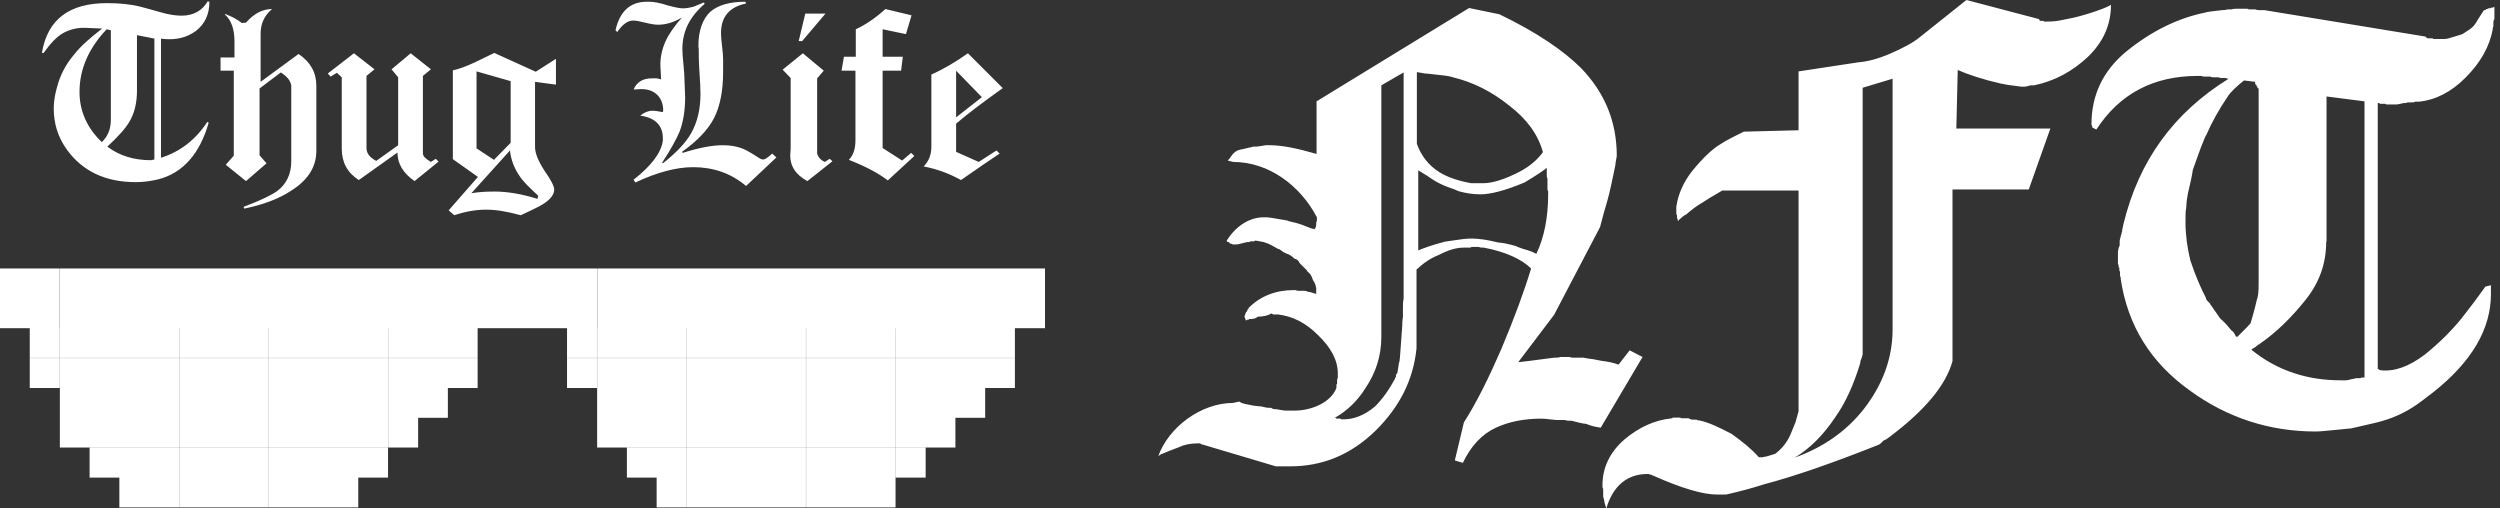 <svg width="295" height="60" viewBox="0 0 295 60" fill="none" xmlns="http://www.w3.org/2000/svg">
<rect x="0" y="0" width="295" height="60" fill="#333333" stroke="none"/>
<path fill-rule="evenodd" clip-rule="evenodd" d="M240.628 2.26C240.628 2.425 240.71 2.466 240.793 2.466H241.162C241.162 2.548 241.162 2.548 241.245 2.548H241.409C242.464 2.548 242.878 2.459 243.478 2.331C243.696 2.285 243.938 2.233 244.245 2.178C245.395 1.973 248.231 1.11 249.094 0.575C249.094 2.959 248.149 5.014 246.34 6.74C244.532 8.425 242.436 9.575 240.012 10.069H239.601C239.551 10.083 239.506 10.097 239.461 10.11C239.247 10.177 239.064 10.233 238.656 10.233C238.529 10.233 238.307 10.201 238.002 10.158L238.001 10.158C237.813 10.131 237.592 10.1 237.34 10.069C237.18 10.069 236.919 10.018 236.5 9.938L236.5 9.938C236.382 9.915 236.252 9.89 236.108 9.863C233.93 9.37 232.245 8.795 231.012 8.26L230.847 15.164H241.943L239.395 22.356H230.395V42.616C229.614 45.452 227.149 48.411 222.998 51.534C222.957 51.563 222.919 51.591 222.881 51.618C222.652 51.784 222.47 51.916 222.258 51.986L221.971 52.274C221.888 52.356 221.765 52.438 221.683 52.48C216.012 54.74 211.532 56.26 208.245 57.123C206.847 57.575 205.327 57.986 203.683 58.356H202.614C200.93 58.356 198.423 57.616 195.012 56.096H194.93C194.93 56.055 194.93 56.034 194.919 56.024C194.909 56.014 194.888 56.014 194.847 56.014H194.642C194.642 55.973 194.642 55.952 194.632 55.942C194.621 55.931 194.601 55.931 194.56 55.931H194.395C192.012 55.931 190.327 57.329 189.546 60L189.34 59.343C189.34 59.167 189.281 58.962 189.212 58.726L189.211 58.724C189.2 58.685 189.188 58.644 189.176 58.603V57.863C189.176 57.781 189.176 57.657 189.094 57.493V57.206C189.094 55.192 189.957 53.343 191.724 51.822C193.409 50.425 195.217 49.562 197.313 49.356L197.395 49.274H198.258C198.34 49.356 198.423 49.356 198.464 49.356H199.039H199.245C199.303 49.38 199.345 49.403 199.383 49.424C199.48 49.478 199.555 49.52 199.82 49.52H200.19C200.272 49.603 200.354 49.603 200.477 49.603C201.546 49.808 202.779 50.384 204.34 51.206C205.656 52.151 206.724 53.014 207.546 53.959H208.039C208.039 53.923 208.078 53.919 208.17 53.908C208.288 53.894 208.495 53.869 208.82 53.753L209.477 53.548C210.34 52.89 210.916 52.11 211.286 51.247L211.861 49.849C211.878 49.789 211.898 49.721 211.919 49.645C211.939 49.573 211.961 49.494 211.984 49.41C212.053 49.166 212.135 48.871 212.231 48.534V22.48H203.231C203.007 22.623 202.746 22.773 202.458 22.939L202.458 22.939L202.457 22.939C202.004 23.2 201.482 23.5 200.93 23.877C200.272 24.247 199.614 24.74 198.957 25.315C198.759 25.372 198.484 25.622 198.318 25.773C198.242 25.842 198.189 25.89 198.176 25.89L197.971 26.096V25.808C197.93 25.808 197.909 25.808 197.899 25.798C197.888 25.788 197.888 25.767 197.888 25.726V25.356C197.806 25.356 197.806 25.274 197.806 25.192V24.411C198.012 22.89 198.669 21.493 199.614 20.26C200.847 18.74 201.998 17.589 203.149 16.931C203.436 16.726 204.094 16.356 205.779 15.534L212.231 15.37V8.425L219.258 7.356C220.286 7.274 221.519 6.986 223.039 6.329C224.56 5.671 225.793 5.014 226.573 4.356L232.039 0L240.628 2.26ZM219.581 42.48L219.581 42.48C219.528 42.609 219.505 42.666 219.505 42.863C218.724 45.411 217.779 47.507 216.587 49.192C215.19 51.288 213.628 52.89 211.779 54C215.19 52.767 217.861 50.877 219.916 48.288C222.176 45.37 223.327 42.247 223.327 38.836V9.288L219.793 10.356V41.836C219.697 42.199 219.628 42.367 219.581 42.48ZM19.368 4.602C20.806 4.726 22.039 4.438 23.108 3.657C24.176 2.835 24.71 1.685 24.71 0.205L24.505 0.164C23.847 1.274 22.82 1.849 21.423 1.849C20.724 1.849 19.902 1.726 18.916 1.438C18.017 1.176 17.289 0.982 16.701 0.825L16.701 0.825L16.532 0.781C15.382 0.493 14.067 0.37 12.628 0.37C8.149 0.37 5.601 2.301 4.943 6.246H5.149C5.93 5.137 6.71 4.315 7.45 3.904C8.272 3.452 9.176 3.246 10.121 3.287L12.053 3.37C10.615 4.479 9.505 5.465 8.765 6.411C7.779 7.561 7.08 8.876 6.71 10.356C6.464 11.219 6.341 12.041 6.341 12.78C6.341 14.589 6.834 16.192 7.902 17.671C9.752 20.219 12.464 21.493 16.039 21.493C16.902 21.493 17.806 21.369 18.669 21.164C21.546 20.424 23.56 18.205 24.628 14.465L24.464 14.383C23.067 16.52 21.217 17.918 18.998 18.616V4.561L19.368 4.602ZM12.587 3.452L13.08 3.575V14.137C13.08 15.246 12.71 16.109 12.012 16.767C10.245 15.082 9.382 13.068 9.382 10.849C9.382 8.178 10.45 5.712 12.587 3.452ZM16.163 4.15L18.258 4.561H18.217V18.822L17.806 18.904C15.793 18.904 14.067 18.369 12.669 17.301C13.943 16.109 14.806 15.164 15.258 14.383C15.875 13.356 16.163 12.123 16.163 10.685V4.15ZM52.849 42.235H52.826H49.339H49.315H45.804V38.724H45.787V42.235H42.276H42.252H38.765H38.742H35.254H35.231H31.72V38.724H31.703V42.235H28.192H28.168H24.681H24.657H21.147V38.724H21.129V42.235H17.618H17.595H14.108H14.084H10.597H10.573H7.063V38.701H7.074V35.213V35.19V31.679H56.378H56.389H59.889H59.912H63.399H63.423H66.91H66.933H70.444V35.19V35.213V38.701V38.724V42.235H66.91V38.724H63.423H63.399H59.912H59.889H56.389H56.378H56.36V42.235H52.849ZM123.311 35.19V35.213V38.724H119.789H119.777H119.759V42.235H116.249H116.225H112.738H112.714H109.227H109.204H105.693V38.724H105.675V42.235H102.164H102.141H98.654H98.63H95.119V38.724H95.102V42.235H91.591H91.568H88.08H88.057H84.57H84.546H81.035V38.724H81.018V42.235H77.507H77.483H73.996H73.973H70.462V38.701H70.474V35.213V35.19V31.679H119.777H119.789H123.311V35.19ZM116.249 45.787H119.759V42.253H116.249H116.225H112.738H112.714H109.227H109.204H105.693V45.763V45.787V49.274V49.298V52.808H109.204H109.227H112.738V49.298H116.249V45.787ZM109.227 56.36H105.693V52.826H109.227V56.36ZM81.035 52.808H84.546H84.57H88.057H88.08H91.568H91.591H95.102V49.298V49.274V45.787V45.763V42.253H91.591H91.568H88.08H88.057H84.57H84.546H81.035V45.763V45.787V49.274V49.298V52.808ZM81.018 49.274V45.787V45.763V42.253H77.507H77.483H73.996H73.973H70.462V45.763V45.787V49.274V49.298V52.808H73.973H73.996H77.483H77.507H81.018V49.298V49.274ZM105.675 56.337V52.826H102.164H102.141H98.654H98.63H95.119V56.337V56.36V59.871H98.63H98.654H102.141H102.164H105.675V56.36V56.337ZM95.102 52.826V56.337V56.36V59.871H91.591H91.568H88.08H88.057H84.57H84.546H81.035V56.36V56.337V52.826H84.546H84.57H88.057H88.08H91.568H91.591H95.102ZM105.675 52.808H102.164H102.141H98.654H98.63H95.119V49.298V49.274V45.787V45.763V42.253H98.63H98.654H102.141H102.164H105.675V45.763V45.787V49.274V49.298V52.808ZM45.804 49.274V45.787V45.763V42.253H49.315H49.339H52.826H52.849H56.36V45.787H52.849V49.298H49.339V52.808H45.804V49.298V49.274ZM42.252 52.808H38.765H38.742H35.254H35.231H31.72V49.298V49.274V45.787V45.763V42.253H35.231H35.254H38.742H38.765H42.252H42.276H45.787V45.763V45.787V49.274V49.298V52.808H42.276H42.252ZM21.147 52.808H24.657H24.681H28.168H28.192H31.703V49.298V49.274V45.787V45.763V42.253H28.192H28.168H24.681H24.657H21.147V45.763V45.787V49.274V49.298V52.808ZM21.129 42.253V45.763V45.787V49.274V49.298V52.808H17.618H17.595H14.108H14.084H10.597H10.573H7.063V49.298V49.274V45.787V45.763V42.253H10.573H10.597H14.084H14.108H17.595H17.618H21.129ZM81.018 56.337V52.826H77.507H77.483H73.973V56.36H77.483V59.871H81.018V56.36V56.337ZM66.91 45.787H70.444V42.253H66.91V45.787ZM42.276 56.36H45.787V52.826H42.276H42.252H38.765H38.742H35.254H35.231H31.72V56.337V56.36V59.871H35.231H35.254H38.742H38.765H42.276V56.36ZM7.045 38.701V35.213V35.19V31.679H3.534H3.511H0V35.19V35.213V38.724H3.511V42.235H7.045V38.724V38.701ZM31.703 56.337V52.826H28.192H28.168H24.681H24.657H21.147V56.337V56.36V59.871H24.657H24.681H28.168H28.192H31.703V56.36V56.337ZM21.129 52.826V56.337V56.36V59.871H17.618H17.595H14.084V56.36H10.573V52.826H14.084H14.108H17.595H17.618H21.129ZM7.045 45.787H3.511V42.253H7.045V45.787ZM34.327 22.52C32.889 23.465 31.039 24.164 28.82 24.616L28.738 24.41C30.834 23.63 32.108 22.972 32.683 22.561C33.793 21.739 34.368 20.547 34.368 19.027V10.068C34.245 9.451 33.834 8.999 33.135 8.547L30.628 10.438V18.328L31.45 19.273L29.026 21.369L26.642 19.438L27.587 18.369V8.342H26.026V6.78H27.669V4.89C27.669 3.451 27.299 2.383 26.519 1.684L26.56 1.643C27.34 1.931 27.998 2.301 28.532 2.712L29.026 2.671C29.971 1.602 30.957 1.068 32.108 1.068C31.162 1.849 30.752 2.835 30.752 3.986V9.657L35.231 6.369C36.628 7.314 37.327 8.547 37.327 10.109V17.917C37.286 19.767 36.299 21.287 34.327 22.52ZM46.902 17.999C46.902 19.314 47.56 20.424 48.916 21.369L51.752 19.068L51.423 18.739L50.847 19.109C50.231 18.739 49.902 18.451 49.902 18.082V8.958L50.847 8.178L48.464 6.287L46.203 8.178L46.984 9.123V17.136L44.395 18.986C43.614 18.575 43.245 18.082 43.245 17.465V8.958L44.19 8.178L41.765 6.287L38.683 8.671L39.012 9.041L39.752 8.588L40.327 9.123V17.547C40.327 19.15 40.984 20.383 42.34 21.246L46.902 17.999ZM63.135 9.657V17.342C63.135 18.082 63.505 18.986 64.245 20.137C65.025 21.246 65.395 21.986 65.395 22.356V22.479C65.313 23.219 64.573 23.917 63.176 24.575C63.176 24.575 62.601 24.863 61.45 25.397C59.806 24.945 58.491 24.739 57.382 24.739C56.19 24.739 54.957 24.945 53.601 25.397L52.943 24.821L56.395 20.876L53.437 18.78V8.301C54.217 8.137 55.039 7.808 55.943 7.397C56.033 7.361 56.23 7.263 56.54 7.11C56.943 6.911 57.536 6.618 58.327 6.246L63.217 8.465L65.601 6.945V9.986L63.135 9.657ZM61.327 20.794C60.669 19.849 60.3 18.863 60.176 17.753L55.615 22.808C56.272 22.684 57.135 22.602 58.327 22.602C59.889 22.602 61.574 22.89 63.423 23.465L63.505 23.095C62.437 22.109 61.697 21.369 61.327 20.794ZM60.258 9.575L56.231 8.424V17.506L58.286 18.863L60.258 16.849V9.575ZM81.793 19.726C84.135 19.726 86.231 20.424 88.039 21.945L91.615 18.575L91.121 18.123C90.587 18.616 90.258 18.822 90.053 18.822C89.888 18.822 89.683 18.739 89.395 18.534C88.95 18.237 88.605 18.041 88.331 17.884L88.245 17.835C87.382 17.342 86.395 17.137 85.245 17.137C84.053 17.137 82.491 17.424 80.56 18.041L80.478 17.917C82.327 16.602 83.56 15.287 84.258 13.931C84.957 12.575 85.327 10.726 85.327 8.506V6.986C85.327 6.657 85.286 6.123 85.204 5.465C85.121 4.767 85.08 4.274 85.08 3.904C85.08 1.972 86.067 0.822 88.039 0.411L87.957 0.205C86.067 0.205 84.71 0.616 83.806 1.397C82.902 2.26 82.409 3.616 82.409 5.465L82.45 5.753C82.45 6.369 82.45 7.232 82.532 8.424C82.615 9.616 82.656 10.479 82.656 11.095C82.656 12.904 82.286 14.424 81.546 15.739C80.888 16.89 79.779 18.041 78.217 19.274L78.135 19.191C79.162 17.63 79.82 16.397 80.19 15.534C80.642 14.342 80.847 12.986 80.847 11.424C80.847 11.178 80.827 10.787 80.806 10.397C80.786 10.006 80.765 9.616 80.765 9.369C80.765 8.917 80.724 8.342 80.642 7.561C80.56 6.739 80.519 6.164 80.519 5.794C80.519 3.698 81.382 1.972 83.149 0.452L83.067 0.287C82.834 0.383 82.633 0.465 82.465 0.534L82.465 0.534C82.13 0.671 81.93 0.753 81.875 0.78C81.423 0.904 80.971 0.986 80.56 0.986C80.231 0.986 79.615 0.863 78.71 0.616C77.847 0.328 77.108 0.205 76.573 0.205H76.327C74.354 0.205 73.121 1.356 72.628 3.575L72.834 3.78C73.45 2.876 74.067 2.424 74.724 2.424C75.012 2.424 75.464 2.506 76.121 2.671C76.779 2.835 77.272 2.917 77.642 2.917C78.587 2.917 79.532 2.63 80.478 2.054C79.615 3.041 78.957 3.945 78.546 4.849C78.094 5.835 77.888 6.863 77.93 7.849L78.012 9.369C77.765 9.287 77.56 9.246 77.436 9.246H76.902C75.834 9.246 75.135 9.698 74.765 10.561L75.546 10.52C77.19 10.438 78.258 11.465 78.258 13.027L78.217 13.232L78.094 13.21C77.69 13.136 77.32 13.068 76.984 13.068C76.491 13.068 75.998 13.274 75.546 13.643C77.313 13.89 78.217 14.794 78.217 16.315V16.602C78.012 18.041 76.861 19.561 74.765 21.205L74.971 21.534C77.519 20.342 79.779 19.726 81.793 19.726ZM95.272 21.37C93.834 20.589 93.176 19.52 93.258 18.123L93.299 17.548V9.205L92.354 8.219L94.738 6.287L97.204 8.342L96.423 9.246V18.082C96.505 18.493 96.793 18.863 97.327 19.109L97.902 18.739L98.231 19.027L95.272 21.37ZM94.656 4.849H94.245L95.025 1.603H97.409L94.656 4.849ZM100.162 18.862C102.053 19.602 103.573 20.383 104.765 21.287L107.888 18.41L107.519 18.041L106.45 18.945L104.149 17.465V8.342H106.327L106.532 6.698H104.149V3.451L106.902 4.027L107.56 1.808L104.477 1.068C103.204 2.219 102.053 2.958 100.984 3.451V6.698H99.587L99.299 8.342H100.943V16.561C100.943 17.547 100.697 18.328 100.162 18.862ZM112.82 14.588V17.917L115.491 19.109L117.587 17.753L117.957 18.123C117.69 18.308 117.413 18.492 117.12 18.688L117.12 18.688C116.827 18.883 116.519 19.088 116.19 19.314L113.395 21.246C111.998 20.465 110.519 19.931 108.998 19.643C109.614 18.986 109.902 18.246 109.902 17.301V8.794C111.382 8.136 112.82 7.273 114.217 6.287L118.327 10.397C116.025 12.04 114.217 13.397 112.82 14.588ZM112.82 8.342V13.849L115.861 11.465L112.82 8.342ZM186.587 8.055C184.491 5.959 181.286 3.781 176.929 1.685L173.354 0.946L155.354 11.959V18.165C153.094 17.507 151.286 17.137 149.847 17.137H149.354L149.142 17.173C148.734 17.242 148.379 17.302 148.203 17.302H147.834C147.71 17.384 147.628 17.384 147.546 17.384L146.683 17.589C146.19 17.672 145.902 17.795 145.82 17.877C145.522 18.076 145.374 18.29 145.222 18.509C145.122 18.653 145.021 18.799 144.875 18.946L145.532 19.11C149.683 19.11 153.423 21.863 155.395 25.644V26.014C155.313 26.22 155.313 26.302 155.313 26.384C155.313 26.672 155.272 26.877 155.108 27.041C155.057 27.041 154.959 27.01 154.824 26.967C154.74 26.94 154.642 26.909 154.532 26.877C153.582 26.497 153.535 26.483 153.262 26.402L153.262 26.402C153.181 26.378 153.08 26.349 152.929 26.302C152.354 26.178 152.025 26.096 151.861 26.014C151.539 25.96 151.247 25.909 150.985 25.863L150.984 25.863C150.242 25.734 149.729 25.644 149.395 25.644H148.902C147.382 25.726 145.82 26.672 144.751 28.398C144.751 28.48 144.834 28.562 144.916 28.562H144.998C145.026 28.576 145.045 28.605 145.065 28.636C145.104 28.696 145.15 28.767 145.286 28.767H145.368L145.45 28.85C145.82 28.85 146.108 28.85 146.313 28.767L147.176 28.562H147.382C147.464 28.562 147.464 28.562 147.546 28.48H147.916C147.998 28.48 147.998 28.48 148.08 28.398H148.162C148.258 28.398 148.394 28.425 148.588 28.464L148.589 28.465C148.729 28.493 148.9 28.527 149.108 28.562C149.251 28.603 149.354 28.644 149.431 28.675C149.508 28.706 149.56 28.726 149.601 28.726C149.955 28.887 150.283 29.073 150.587 29.245L150.587 29.245C150.671 29.293 150.753 29.339 150.834 29.384C150.963 29.384 151.034 29.442 151.145 29.532C151.279 29.643 151.473 29.801 151.902 29.959C152.025 29.959 152.477 30.247 152.765 30.535C153.105 30.587 153.229 30.806 153.327 30.979C153.383 31.078 153.43 31.162 153.505 31.192L153.793 31.48C153.919 31.607 154.008 31.693 154.072 31.754C154.178 31.857 154.212 31.891 154.235 31.931C154.245 31.95 154.253 31.97 154.265 32.001C154.27 32.016 154.277 32.034 154.286 32.055C154.45 32.137 154.738 32.466 154.738 32.63C154.738 32.517 154.773 32.613 154.908 32.985L154.908 32.985L154.908 32.986L154.943 33.083C155.191 33.413 155.236 33.652 155.263 33.798C155.277 33.869 155.286 33.919 155.313 33.946V34.685L154.656 34.48C154.535 34.48 154.393 34.436 154.212 34.38L154.212 34.38C154.168 34.366 154.122 34.352 154.074 34.338C154.049 34.33 154.024 34.323 153.998 34.315H153.217C153.094 34.315 153.012 34.315 152.929 34.233H152.642C150.546 34.233 148.738 34.932 147.34 36.329V36.411L147.258 36.493C147.176 36.535 147.176 36.617 147.176 36.699L147.012 36.863V36.946C146.964 36.993 146.944 37.013 146.936 37.037C146.929 37.055 146.929 37.075 146.929 37.11V37.192C146.847 37.274 146.847 37.274 146.847 37.356L147.012 37.809C147.047 37.809 147.067 37.809 147.085 37.802C147.109 37.794 147.129 37.774 147.176 37.726H147.258C147.34 37.726 147.34 37.726 147.423 37.644H147.587C147.957 37.644 148.245 37.521 148.327 37.439C148.327 37.376 148.457 37.367 148.662 37.353C148.996 37.33 149.527 37.292 150.012 36.987L150.258 37.11H150.834C152.519 37.315 154.08 38.096 155.477 39.493C157.08 41.014 157.861 42.535 157.861 44.055V44.63C157.779 44.672 157.779 44.754 157.779 44.836V45.288C157.697 45.329 157.697 45.411 157.697 45.493V45.781C157.039 47.507 154.738 48.452 152.765 48.452H151.697C151.552 48.452 151.326 48.412 151.033 48.359L151.033 48.359C150.91 48.337 150.774 48.312 150.628 48.288C150.267 48.288 150.192 48.244 150.098 48.188C150.063 48.168 150.026 48.146 149.971 48.124H149.683C149.526 48.124 149.32 48.075 149.066 48.016C149.039 48.01 149.012 48.003 148.983 47.996C148.931 47.984 148.876 47.972 148.82 47.959C148.162 47.918 147.669 47.836 147.382 47.754C146.806 47.672 146.436 47.548 146.231 47.384L145.491 47.548C141.751 47.548 137.888 50.384 136.656 53.877C136.697 53.795 136.779 53.713 136.861 53.713L136.943 53.63C137.601 53.343 138.34 53.055 139.121 52.767C139.697 52.48 140.436 52.315 141.382 52.315H141.546C141.628 52.315 141.628 52.315 141.71 52.398L150.546 55.028H152.231C156.053 55.028 159.382 53.672 162.299 50.836C165.176 48 166.779 44.795 167.149 41.096V31.809C167.971 31.028 168.834 30.452 169.779 30.082C170.888 29.507 171.834 29.22 172.697 29.22H173.354C173.477 29.22 173.56 29.22 173.642 29.137H174.505C174.628 29.22 174.875 29.22 175.08 29.22C177.71 29.713 179.601 30.617 180.669 31.685C179.847 34.398 178.697 37.521 177.176 41.137C175.697 44.548 174.258 47.466 172.738 49.85L171.669 54.329L172.614 54.617C173.56 52.644 174.834 51.247 176.519 50.466C178.039 49.767 179.806 49.398 181.902 49.398C182.143 49.398 182.538 49.442 183.038 49.498C183.222 49.518 183.419 49.54 183.628 49.562H184.491C184.532 49.562 184.779 49.562 184.984 49.644H185.436C185.491 49.658 185.564 49.677 185.65 49.699C186.086 49.813 186.853 50.014 187.162 50.014C187.738 50.261 188.313 50.384 188.888 50.466L193.82 42.124L192.299 41.343L190.984 43.028C190.368 42.781 189.628 42.658 188.971 42.576L187.902 42.37C187.758 42.37 187.532 42.33 187.239 42.277C187.115 42.255 186.98 42.23 186.834 42.206H185.765C185.477 42.206 185.354 42.206 185.272 42.124H184.121C183.916 42.206 183.669 42.206 183.464 42.206C183.332 42.206 182.987 42.253 182.437 42.328L182.436 42.328L182.436 42.328C181.959 42.394 181.328 42.48 180.546 42.576C180.105 42.62 179.782 42.664 179.552 42.695C179.354 42.722 179.225 42.74 179.149 42.74L183.382 37.151L188.806 26.795C189.012 25.973 189.464 24.329 189.669 23.672C189.957 22.685 190.245 21.288 190.614 19.48C190.614 19.335 190.655 19.11 190.708 18.817L190.708 18.817L190.708 18.816L190.708 18.815C190.73 18.692 190.755 18.557 190.779 18.411C190.779 14.425 189.423 11.014 186.587 8.055ZM162.998 39.74V10.069L165.628 8.548V35.302C165.546 35.507 165.546 35.877 165.546 36.37V37.398C165.464 37.891 165.464 38.261 165.464 38.466V38.466L165.258 41.302C165.176 42.535 165.094 43.069 165.094 42.699C165.061 42.992 165.003 43.338 164.939 43.714L164.938 43.717L164.938 43.718L164.938 43.72C164.922 43.816 164.905 43.914 164.888 44.014C164.806 44.096 164.724 44.219 164.724 44.302V44.466C164.642 44.548 164.642 44.548 164.642 44.63C163.984 45.863 163.203 47.014 162.258 47.959C161.025 48.987 159.792 49.48 158.56 49.48H158.354C158.272 49.48 158.19 49.48 158.19 49.398H157.738C157.697 49.398 157.676 49.398 157.666 49.387C157.656 49.377 157.656 49.356 157.656 49.315H157.491C158.93 48.493 160.162 47.343 161.108 45.822C162.34 44.014 162.998 42 162.998 39.74ZM169.82 20.302C168.587 19.521 167.683 18.37 167.19 16.973V8.507L168.135 8.672C168.32 8.672 168.608 8.706 168.998 8.752C169.213 8.777 169.46 8.807 169.738 8.836C170.683 8.918 171.258 9.041 171.464 9.124C173.806 9.699 175.984 10.768 178.08 12.452C180.176 14.055 181.491 15.863 182.066 17.959C181.368 18.904 180.464 19.644 179.395 20.22C177.587 21.165 176.108 21.617 175.039 21.617H173.601C172.203 21.37 170.888 20.959 169.82 20.302ZM174.669 22.932C175.902 22.932 177.628 22.48 179.888 21.535C181.203 20.754 182.066 20.178 182.519 19.809V20.672C182.519 20.877 182.519 20.959 182.601 21.041V22.192C182.601 22.398 182.601 22.48 182.683 22.562V22.932C182.683 25.603 182.231 27.987 181.286 29.959C180.998 29.754 180.135 29.466 179.765 29.384C179.621 29.33 179.493 29.284 179.377 29.242C179.228 29.189 179.1 29.142 178.984 29.096C179.19 29.096 177.505 28.644 177.012 28.644C176.847 28.631 176.625 28.58 176.343 28.515C175.708 28.368 174.771 28.151 173.519 28.151C172.959 28.151 172.162 28.27 171.076 28.432L171.075 28.432L171.073 28.433C170.883 28.461 170.685 28.49 170.477 28.521C169.08 28.891 168.012 29.261 167.354 29.548V20.096L168.423 20.754C169.278 21.349 169.528 21.473 169.993 21.704L170.056 21.735L170.149 21.781C170.436 21.925 170.786 22.048 171.135 22.172C171.484 22.295 171.834 22.418 172.121 22.562C172.861 22.767 173.724 22.932 174.669 22.932ZM294.217 3.123V2.753V2.753C294.217 2.548 294.217 2.383 294.34 2.26V0.822H294.258C294.176 0.904 294.176 0.904 294.094 0.904H293.93C293.847 0.986 293.847 0.986 293.765 0.986H293.601L293.519 1.068H293.354V1.109L293.272 1.192H293.108C293.057 1.268 292.928 1.469 292.75 1.746C292.64 1.919 292.51 2.122 292.368 2.342C291.92 3.164 291.641 3.341 290.822 3.86C290.74 3.912 290.653 3.967 290.56 4.027L289.902 4.233C289.672 4.297 289.485 4.357 289.322 4.409C288.963 4.525 288.721 4.603 288.382 4.603H287.231C287.149 4.603 287.067 4.603 287.067 4.52H286.573C286.486 4.52 286.444 4.52 286.408 4.505C286.358 4.484 286.322 4.433 286.204 4.315L267.176 1.192H266.519C266.436 1.192 266.313 1.192 266.149 1.109H265.573C265.368 1.109 265.286 1.109 265.203 1.027H264.34C263.806 1.027 263.519 1.027 263.313 1.109H262.82C262.614 1.192 262.409 1.192 262.245 1.192C261.094 1.315 260.436 1.397 260.231 1.479C256.984 2.137 253.902 3.657 250.943 6.041C248.19 8.301 246.793 11.178 246.793 14.671V14.753L246.875 14.835V15L246.943 15.068C246.915 15.057 246.867 15.037 246.793 15L246.957 15.082L247.368 15.287C250.121 11.055 254.108 8.959 259.327 8.959H259.779C259.902 9.041 260.066 9.041 260.272 9.041H260.847C260.888 9.123 261.053 9.123 261.34 9.123H261.793C261.957 9.205 262.08 9.205 262.162 9.205H262.614C262.779 9.288 262.902 9.288 262.984 9.288C256.532 13.274 252.382 18.945 250.573 26.424C250.554 26.511 250.535 26.593 250.517 26.671C250.457 26.925 250.409 27.13 250.409 27.288C250.121 28.315 250.121 28.356 250.121 28.52V28.973C250.08 29.014 249.916 29.466 249.916 29.753V31.068C249.916 31.109 249.916 31.192 249.998 31.274V31.561H250.08V31.767C250.08 31.89 250.08 31.973 250.162 32.055V32.425C250.162 32.548 250.162 32.63 250.245 32.712V32.918C251.067 38.383 253.738 42.74 258.382 46.068C262.82 49.315 267.834 50.918 273.258 50.918C273.693 50.918 274.514 50.836 275.724 50.716C276.231 50.666 276.806 50.608 277.45 50.548C279.628 50.055 280.861 49.767 281.067 49.685C282.834 49.192 284.395 48.37 285.793 47.301C286.121 47.055 286.399 46.839 286.63 46.659C286.861 46.479 287.046 46.336 287.19 46.233C291.669 42.657 293.93 38.836 293.93 34.685V33.657L293.272 33.822C292.984 34.233 292.532 34.849 291.957 35.63L290.436 37.603C289.327 38.959 287.888 40.438 286.08 41.877C284.272 43.233 282.546 43.89 280.861 43.685L280.573 43.52V12.164H280.738C280.82 12.246 280.82 12.246 280.902 12.246H281.477C281.519 12.329 281.601 12.329 281.683 12.329H282.751C282.909 12.329 283.114 12.28 283.368 12.221C283.446 12.203 283.528 12.184 283.614 12.164C283.861 12.164 283.984 12.164 284.067 12.082H284.519C284.765 12.082 284.888 12.082 284.971 12H285.423C287.436 11.794 289.245 10.849 290.93 9.164C292.738 7.356 293.765 5.466 294.135 3.493C294.135 3.411 294.135 3.288 294.217 3.123ZM260.354 15.904C261.012 14.383 261.875 12.863 262.82 11.466C263.231 10.808 263.971 10.15 264.793 9.493L266.108 9.657V9.863C266.108 9.945 266.19 10.027 266.272 10.027V10.192H266.354V10.274C266.354 10.356 266.354 10.356 266.436 10.356V10.438H266.519V33.452C266.519 34.315 266.477 34.972 266.313 35.342L266.108 36.205C265.656 37.931 265.45 38.589 265.45 38.219C265.409 38.301 265.327 38.425 265.245 38.507L264.957 38.794L264.464 39.288L264.176 39.575C264.135 39.657 264.053 39.74 263.971 39.74C263.835 39.74 263.791 39.64 263.731 39.504C263.663 39.351 263.574 39.152 263.313 39C262.779 38.342 262.368 37.89 261.998 37.603C260.858 35.931 260.772 35.875 260.766 35.811C260.765 35.806 260.765 35.801 260.765 35.794L260.56 35.589C260.458 35.488 260.407 35.436 260.371 35.376C260.334 35.313 260.314 35.242 260.272 35.096C259.779 34.151 259.121 32.712 258.464 30.74C258.094 29.219 257.888 27.698 257.888 26.26C257.888 25.479 257.888 24.904 257.971 24.534C258.012 23.753 258.094 23.178 258.176 22.808L258.221 22.617C258.485 21.485 258.674 20.678 258.751 20.055C258.885 19.684 259.007 19.335 259.123 19.006C259.329 18.421 259.513 17.898 259.697 17.424C260.067 16.479 260.272 15.986 260.354 15.904ZM272.025 35.425C273.71 33.329 274.491 31.068 274.491 28.52H274.532V11.383L279.012 11.959V44.548H278.724C278.519 44.63 278.436 44.63 278.354 44.63H277.984C277.779 44.712 277.697 44.712 277.614 44.712C277.558 44.726 277.503 44.74 277.449 44.754C277.191 44.82 276.97 44.877 276.834 44.877H276.176C272.395 44.877 268.779 43.808 265.656 41.26C265.738 41.219 265.943 41.055 265.943 41.055C266.149 40.972 266.272 40.849 266.436 40.685C266.519 40.685 266.642 40.603 266.724 40.52C268.614 39.205 270.34 37.52 272.025 35.425Z" fill="white"/>
</svg>
